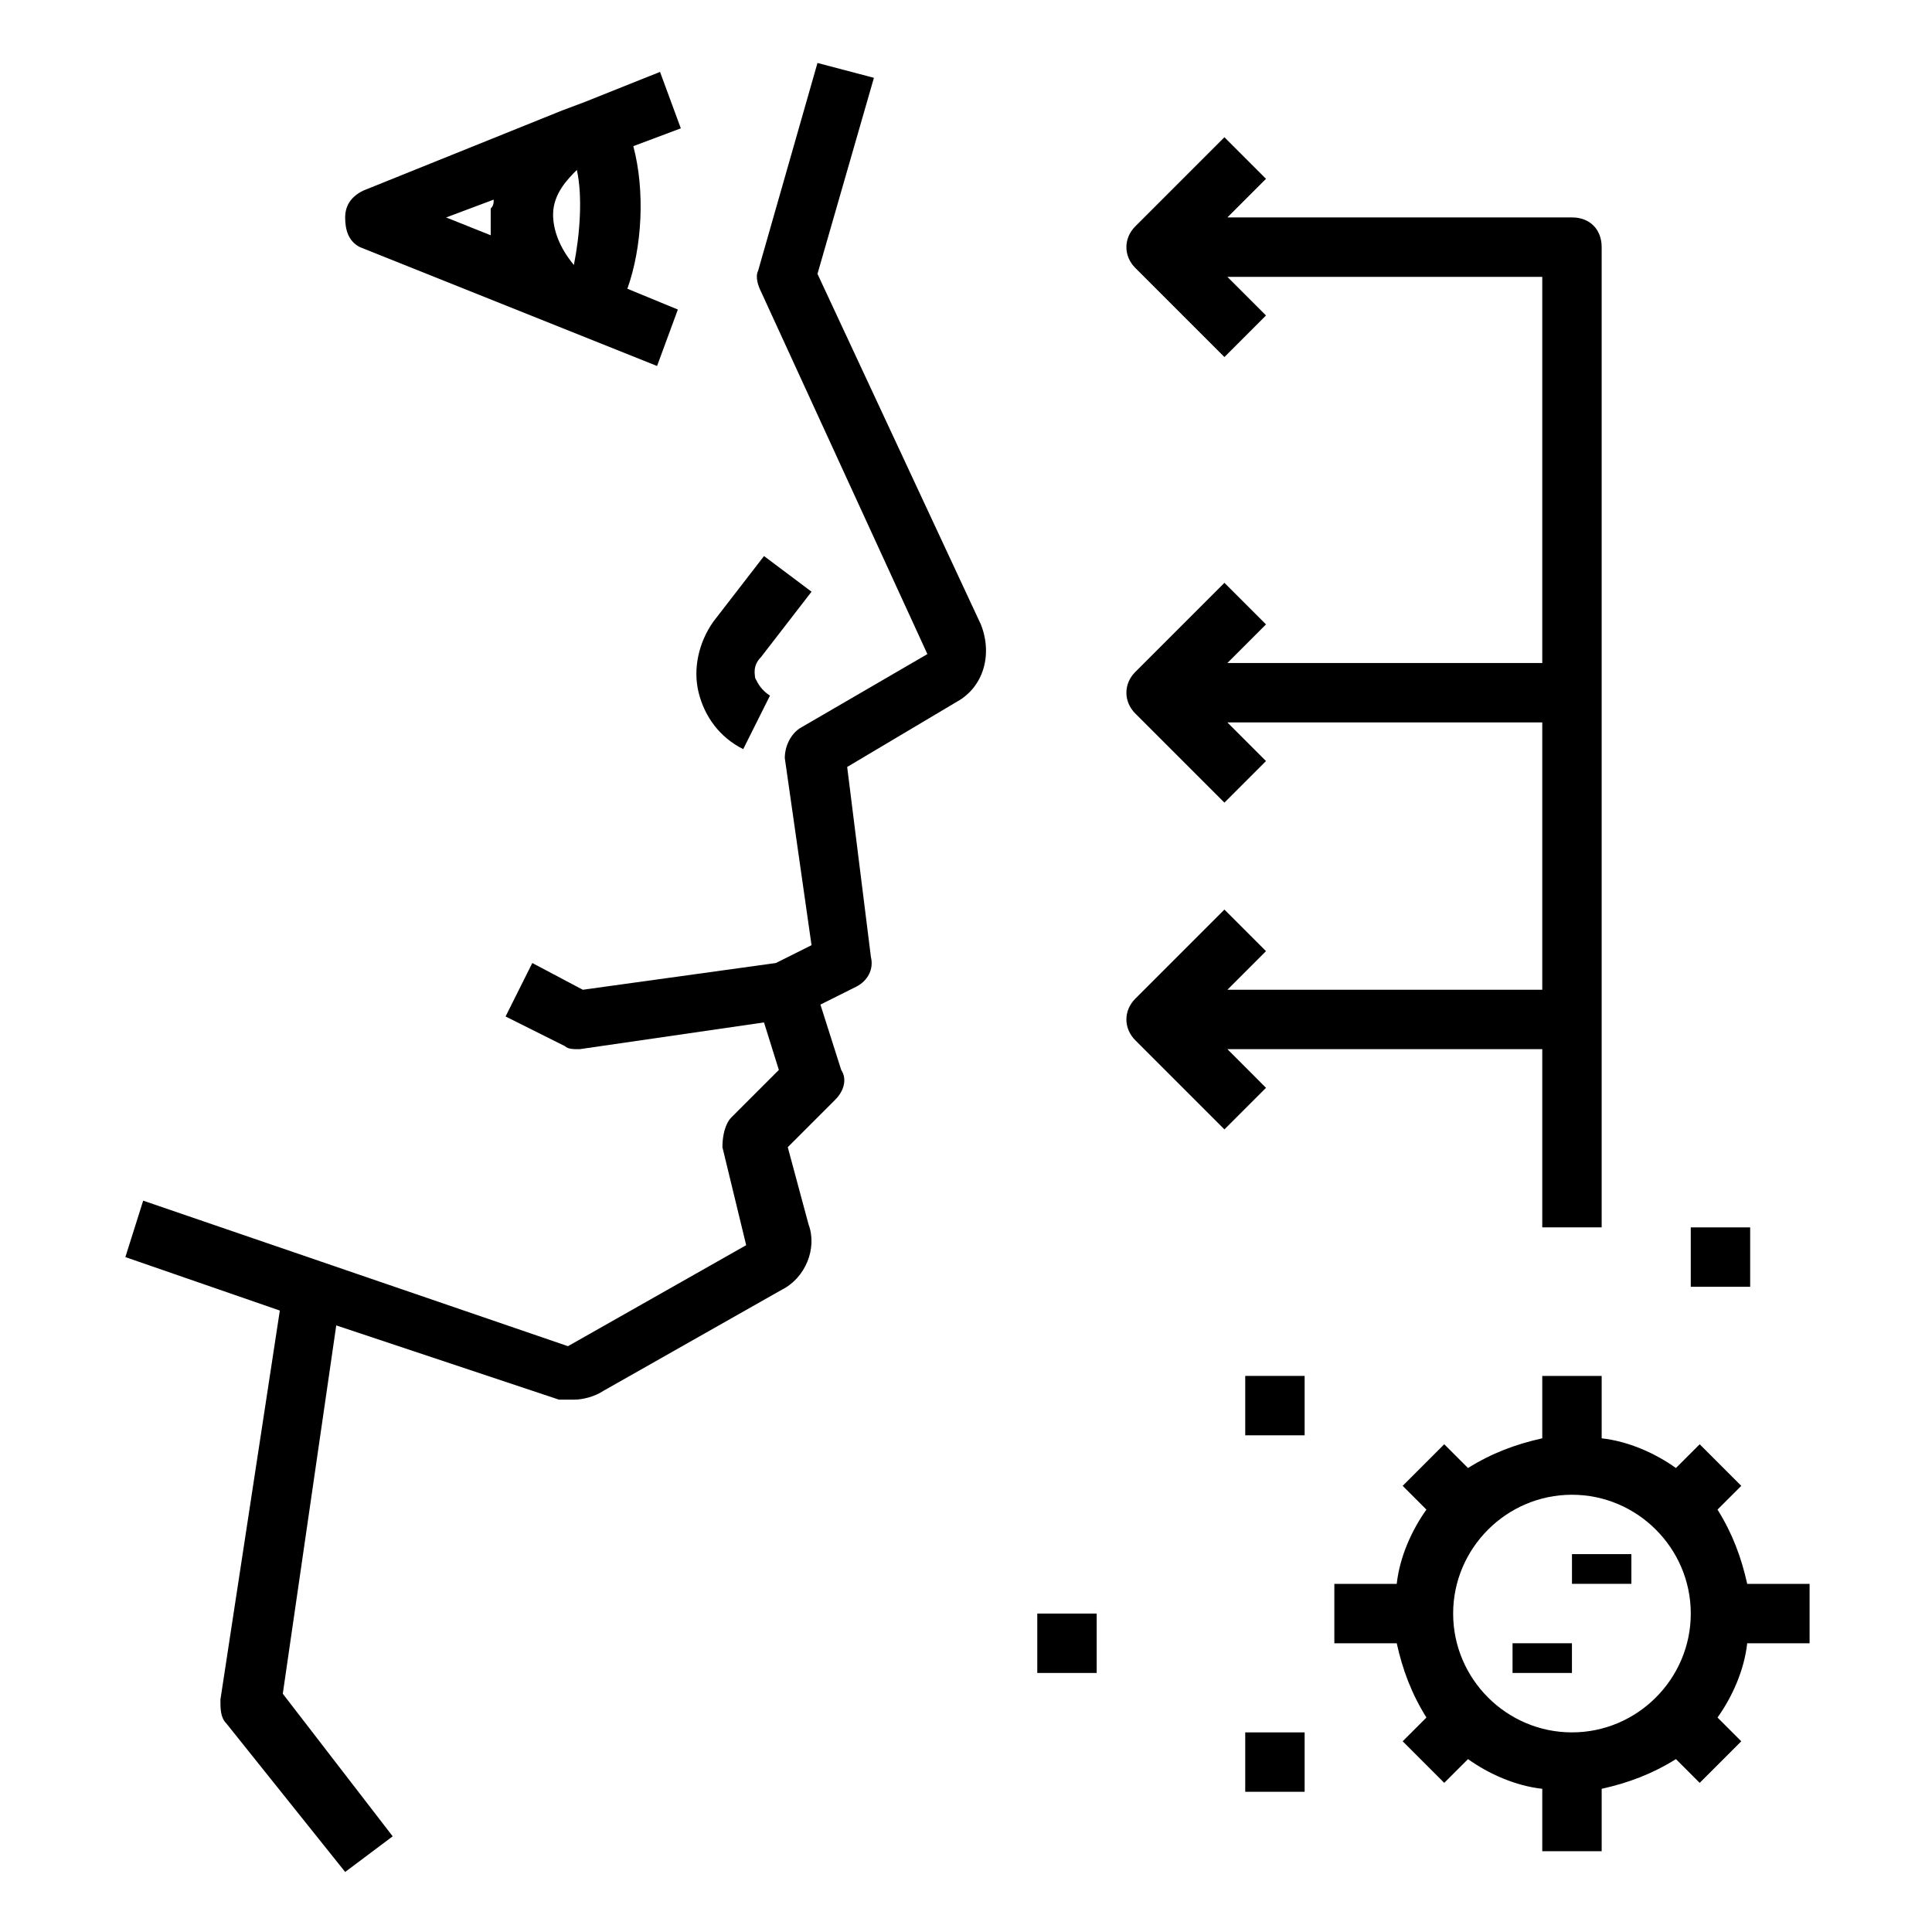 <?xml version="1.0" encoding="UTF-8"?>
<!-- Uploaded to: SVG Repo, www.svgrepo.com, Generator: SVG Repo Mixer Tools -->
<svg fill="#000000" width="800px" height="800px" version="1.1" viewBox="144 144 512 512" xmlns="http://www.w3.org/2000/svg">
 <g>
  <path d="m340.96 342.53 7.086-14.168c-2.363-1.574-3.148-3.148-3.938-4.723 0-0.789-0.789-3.148 1.574-5.512l13.383-17.32-12.594-9.445-13.383 17.32c-3.938 5.512-5.512 12.594-3.938 18.891 1.578 6.301 5.512 11.809 11.809 14.957z"/>
  <path d="m360.64 216.58 14.957-51.957-14.957-3.938-15.742 55.105c-0.789 1.574 0 3.938 0.789 5.512l44.082 96.039-33.852 19.68c-2.363 1.574-3.938 4.723-3.938 7.871l7.086 49.594-9.445 4.723-51.168 7.086-13.383-7.086-7.086 14.168 15.742 7.871c0.789 0.789 2.363 0.789 3.148 0.789h0.789l48.805-7.086 3.938 12.594-12.594 12.594c-1.574 1.574-2.363 4.723-2.363 7.871l6.297 25.977-47.23 26.766-112.57-38.566-4.723 14.957 40.934 14.168-15.746 103.12c0 2.363 0 4.723 1.574 6.297l31.488 39.359 12.594-9.445-29.125-37.785 14.168-97.613 59.039 19.68h0.789 3.148c2.363 0 5.512-0.789 7.871-2.363l47.23-26.766c6.297-3.148 9.445-11.02 7.086-17.32l-5.508-20.461 12.594-12.594c2.363-2.363 3.148-5.512 1.574-7.871l-5.512-17.32 9.445-4.723c3.148-1.574 4.723-4.723 3.938-7.871l-6.293-50.383 29.125-17.32c7.086-3.938 9.445-12.594 6.297-20.469z"/>
  <path d="m239.41 209.5 78.719 31.488 5.512-14.957-13.383-5.512c3.938-11.02 4.723-25.977 1.574-37.785l12.594-4.723-5.512-14.957-19.68 7.871-6.297 2.363-52.742 21.254c-3.148 1.574-4.723 3.938-4.723 7.086s0.789 6.297 3.938 7.871zm57.465-20.469c1.574 7.086 0.789 17.32-0.789 25.191-3.938-4.723-5.512-9.445-5.512-13.383 0.004-5.512 3.938-9.445 6.301-11.809zm-22.043 7.871c0 0.789 0 1.574-0.789 2.363v7.086l-11.809-4.723z"/>
  <path d="m469.27 422.04h83.445v47.23h15.742v-259.78c0-4.723-3.148-7.871-7.871-7.871l-91.316 0.004 10.234-10.234-11.02-11.02-23.617 23.617c-3.148 3.148-3.148 7.871 0 11.02l23.617 23.617 11.02-11.02-10.234-10.234h83.445v102.34l-83.445-0.004 10.234-10.234-11.02-11.02-23.617 23.617c-3.148 3.148-3.148 7.871 0 11.02l23.617 23.617 11.02-11.02-10.234-10.234h83.445v70.848h-83.445l10.234-10.234-11.02-11.02-23.617 23.617c-3.148 3.148-3.148 7.871 0 11.02l23.617 23.617 11.02-11.02z"/>
  <path d="m544.84 579.48h15.742v7.871h-15.742z"/>
  <path d="m560.59 555.86h15.742v7.871h-15.742z"/>
  <path d="m607.03 563.74c-1.574-7.086-3.938-13.383-7.871-19.68l6.297-6.297-11.02-11.02-6.297 6.297c-5.512-3.938-12.594-7.086-19.68-7.871v-16.531h-15.742v16.531c-7.086 1.574-13.383 3.938-19.68 7.871l-6.297-6.297-11.02 11.02 6.297 6.297c-3.938 5.512-7.086 12.594-7.871 19.68h-16.531v15.742h16.531c1.574 7.086 3.938 13.383 7.871 19.68l-6.297 6.297 11.02 11.02 6.297-6.297c5.512 3.938 12.594 7.086 19.68 7.871v16.531h15.742v-16.531c7.086-1.574 13.383-3.938 19.68-7.871l6.297 6.297 11.02-11.02-6.297-6.297c3.938-5.512 7.086-12.594 7.871-19.68h16.531v-15.742zm-46.445 39.359c-17.32 0-31.488-14.168-31.488-31.488s14.168-31.488 31.488-31.488c17.32 0 31.488 14.168 31.488 31.488 0 17.316-14.168 31.488-31.488 31.488z"/>
  <path d="m474 508.63h15.742v15.742h-15.742z"/>
  <path d="m418.89 571.61h15.742v15.742h-15.742z"/>
  <path d="m592.07 469.27h15.742v15.742h-15.742z"/>
  <path d="m474 603.1h15.742v15.742h-15.742z"/>
 </g>
</svg>